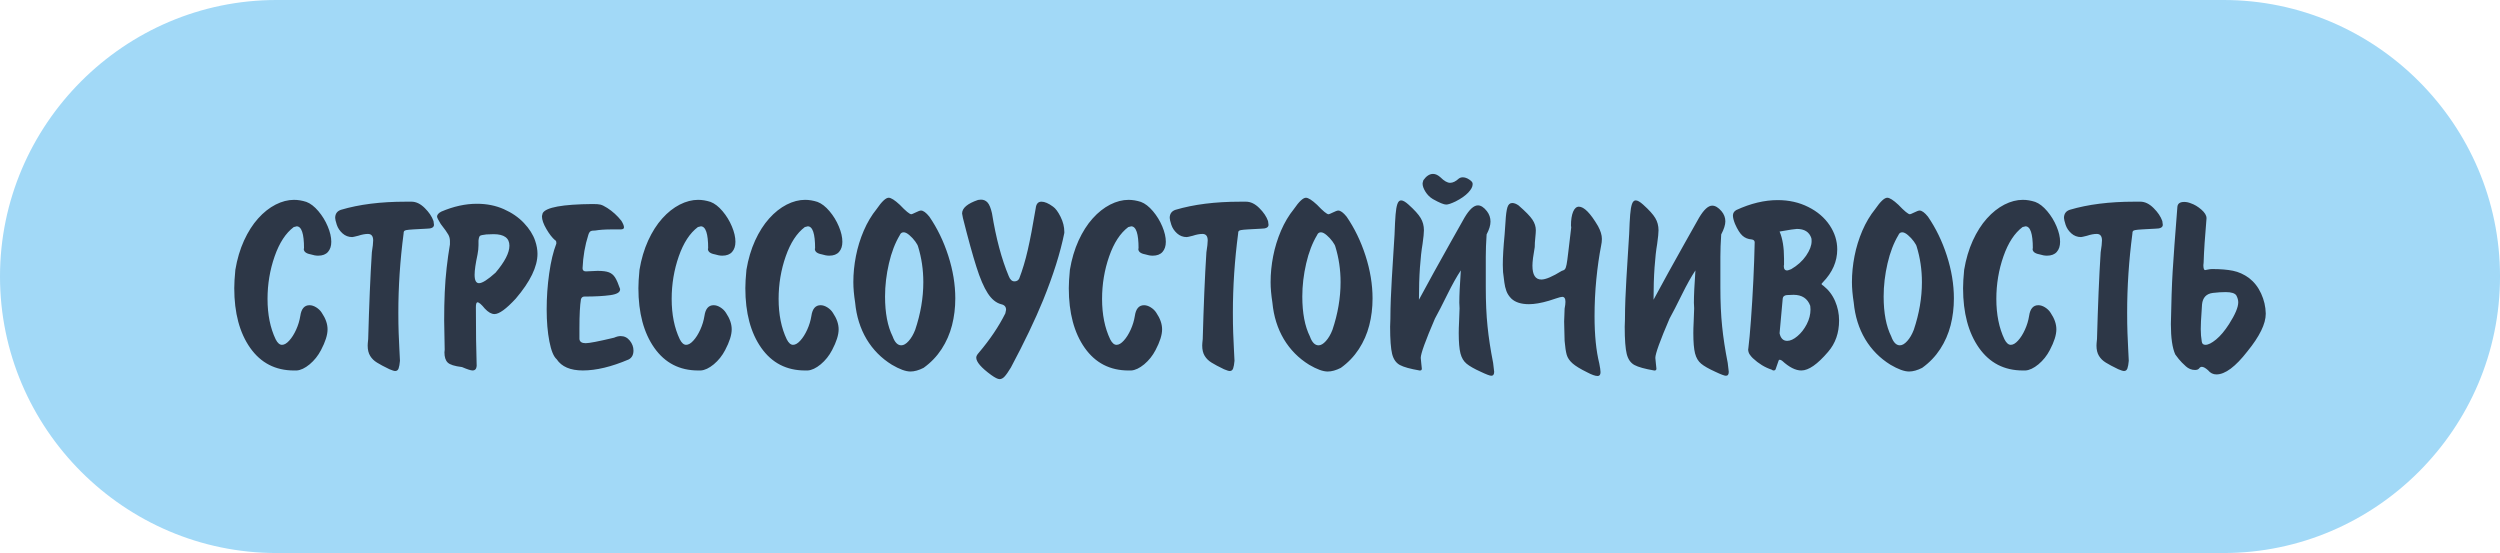 <?xml version="1.0" encoding="UTF-8"?> <!-- Creator: CorelDRAW 2019 (64-Bit) --> <svg xmlns="http://www.w3.org/2000/svg" xmlns:xlink="http://www.w3.org/1999/xlink" xmlns:xodm="http://www.corel.com/coreldraw/odm/2003" xml:space="preserve" width="150.283mm" height="33.244mm" style="shape-rendering:geometricPrecision; text-rendering:geometricPrecision; image-rendering:optimizeQuality; fill-rule:evenodd; clip-rule:evenodd" viewBox="0 0 25029.7 5536.8"> <defs> <style type="text/css"> <![CDATA[ .fil0 {fill:#A2D9F7} .fil1 {fill:#2D3747;fill-rule:nonzero} ]]> </style> </defs> <g id="Слой_x0020_1">  <path class="fil0" d="M2768.4 0l19493 0c1522.6,0 2768.4,1245.8 2768.4,2768.4l0 0c0,1522.6 -1245.8,2768.4 -2768.4,2768.4l-19493 0c-1522.6,0 -2768.4,-1245.7 -2768.4,-2768.4l0 -0c0,-1522.6 1245.8,-2768.4 2768.4,-2768.4z"></path> <g id="_2435814576608"> <path class="fil1" d="M2941 2273.3c-80.5,60.4 -144.3,158.3 -191.6,293.9 -47.3,135.6 -70.9,277.3 -70.9,425.6 0,156.1 27.1,290.8 81.4,404.6 18.8,36.7 39.8,55.1 63.4,55.1 22.7,0 46.8,-14 72.2,-42 25.8,-28 49,-64.7 69.5,-109.8 20.6,-45.1 34.1,-91 41.6,-137.3 10.1,-71.7 41.1,-107.6 92.3,-107.6 21.4,0 43.7,7 66.9,21.4 23.2,14.4 42,32.4 56,54.7 38.5,56.9 57.7,112 57.7,165.3 0,56 -21.9,125.1 -65.6,207.8 -29.3,56.4 -67.4,103.7 -113.7,142.6 -46.8,38.5 -90.1,59 -130.3,61.7l-26.2 0c-185.9,0 -332,-75.2 -438.7,-226.1 -106.3,-150.9 -159.6,-350.3 -159.6,-597.9 0,-46.8 3.5,-108 10.9,-184.1 17.9,-107.2 46.8,-204.3 86.6,-292.2 40.2,-87.5 87,-161.4 141.3,-221.7 54.2,-60.8 112.8,-106.7 174.9,-138.7 62.6,-31.9 124.2,-47.7 184.6,-47.7 40.2,0 81.4,7 123.8,20.6 41.6,15.7 81.4,46.8 120.3,92.7 38.9,45.9 70,96.7 93.6,153.1 23.6,56 35.4,107.1 35.4,153.5 0,42.4 -10.9,76.1 -33.2,101.5 -21.9,24.9 -54.7,37.6 -98.4,37.6 -22.3,0 -47.7,-4.4 -76.1,-13.6 -45.1,-8.3 -67.8,-26.7 -67.8,-55.1l2.6 -4.8c0,-146.9 -24.5,-220.4 -73.9,-220.4 1.3,0 -8.3,2.6 -28.9,7.4zm1165.2 -254.1l13.6 0c45.5,0 89.7,21 132.5,63.4 42.9,42.4 72.2,85.7 87.9,130.8 3,17.9 4.8,30.2 4.8,37.2 0,25.8 -24.5,38.9 -73.5,38.9 -51.2,2.6 -94.9,4.8 -130.3,7 -35.9,2.2 -59.9,4.4 -72.2,7 -11.8,2.2 -19.7,5.7 -23.2,10.5 -3.5,4.8 -5.2,13.1 -5.2,25.4 -35,265.9 -52.5,529.2 -52.5,790.3 0,75.7 0.9,143.4 3.1,202.5 2.2,59 4.4,111.5 7,157.5 2.2,45.5 4.4,86.6 6.1,122.5 -3,33.7 -7.4,59 -13.6,76.5 -6.1,17.1 -17.5,25.8 -34.1,25.8 -10.5,0 -29.7,-6.1 -57.7,-17.9 -54.2,-26.2 -95.8,-48.1 -124.7,-66.5 -29.3,-17.9 -52,-40.2 -68.2,-66.9 -16.6,-26.7 -24.9,-61.2 -24.9,-103.2 0,-12.2 1.7,-34.1 5.2,-65.6 9.2,-335.9 21,-625.4 36.7,-868.6 8.7,-53.8 13.1,-93.2 13.1,-118.5 0,-43.3 -17.5,-65.2 -52.5,-65.2 -28,0 -60.8,6.1 -97.5,18.4 -34.1,8.7 -54.2,13.1 -59.9,13.1 -36.7,0 -69.1,-12.2 -96.6,-36.7 -27.6,-24.9 -46.8,-53.4 -57.7,-86.2 -10.9,-33.7 -16.2,-56.9 -16.2,-68.7 0,-41.1 19.2,-68.2 57.7,-81.4 182.4,-54.2 397.6,-81.3 646,-81.3l46.8 0zm346 1482.2c-3.5,-143.4 -5.2,-240.1 -5.2,-290.8 0,-101.9 1.7,-196.4 5.7,-283.4 3.9,-87 10.1,-169.3 19.2,-247.1 8.8,-77.9 19.7,-155.7 32.8,-233.1l0 -33.7c0,-22.8 -5.2,-44.2 -16.2,-63.9 -10.5,-19.7 -35.9,-55.6 -76.1,-107.2 -24.5,-39.4 -36.7,-63.9 -36.7,-73.5 0,-18.4 14,-35 42,-49.9 122.5,-52.5 241.4,-78.7 357.3,-78.7 98.4,0 188.1,17.9 269,53.8 80.9,35.9 148.3,82.2 202.1,139.5 53.8,56.8 91,115.9 111.5,176.3 15.8,46.4 23.6,90.1 23.6,131.6 0,128.6 -72.6,278.6 -217.8,448.7 -95.3,103.2 -166.2,154.4 -212.6,154.4 -30.6,0 -63,-18.4 -97.1,-55.1 -33.7,-41.6 -58.2,-62.6 -73,-62.6 -10.5,0 -16.2,15.8 -16.2,47.3 0,234.4 2.6,431.2 7.9,590 -2.6,30.2 -16.6,45.1 -41.5,45.1 -17.1,0 -52,-11.4 -105.4,-34.1 -73.9,-8.8 -122,-24.1 -143.5,-45.5 -21.4,-21 -32.4,-55.1 -32.4,-101.9 0,-2.2 0.4,-6.6 1.3,-12.7 0.9,-6.1 1.3,-10.5 1.3,-13.6zm338.5 -1091.7l0 45c0,27.6 -3,59.5 -10.1,94.9 -19.2,89.2 -28.9,156.1 -28.9,201.6 0,56 14.9,84 44.2,84 32.4,0 87.5,-35 165.3,-105 92.7,-109.4 139.1,-199.4 139.1,-270.3 0,-77 -53.4,-115.5 -159.6,-115.5 -6.6,0 -17.9,0.4 -33.7,1.3 -16.2,0.9 -28.4,1.3 -37.2,1.3 -35,3.9 -56.4,8.3 -63.9,14 -7.4,5.7 -12.7,21.9 -15.3,48.5zm1404 -112.9l-67.8 0c-68.7,0 -123.8,3.9 -165.8,10.9 -24.1,0 -40.7,2.6 -49,7.9 -8.8,5.7 -16.2,17.5 -21.9,36.3 -33.2,103.2 -52.5,214.8 -57.7,333.7 0,21 11.4,31.5 34.1,31.5 59.5,-3.5 98.4,-5.2 115.9,-5.2 50.7,0 89.2,4.8 114.6,14.9 25.8,10.1 45.9,27.5 61.2,51.6 15.3,24.1 31.9,62.1 49.9,114.6l0 4.8c0,29.3 -32.8,48.1 -98.4,57.3 -65.6,9.2 -151.8,14 -258.9,14 -17.1,0 -28.4,8.7 -34.5,26.2 -10.1,59.9 -15.3,157 -15.3,291.7l0 106.7c2.6,28.4 23.6,42.4 63,42.4 35.4,0 129.9,-18.4 283.9,-55.1 24,-10.5 45.5,-16.2 65.2,-16.2 37.2,0 68.2,15.3 92.3,45.5 24.5,30.6 36.7,63.4 36.7,99.3 0,42.4 -15.8,72.2 -47.7,89.2 -172.3,73.5 -325.4,110.2 -459.2,110.2 -125.1,0 -212.6,-37.6 -262.4,-112.8 -30.6,-26.7 -54.7,-86.2 -72.6,-178 -17.9,-91.9 -27.1,-198.6 -27.1,-320.2 0,-121.6 8.3,-241.9 25.4,-360.8 16.6,-119.4 40.7,-218.7 71.3,-297.9l0 -8.3c0,-14.9 -4.4,-23.6 -12.7,-26.2 -28,-23.6 -56.9,-60.8 -86.6,-111.5 -29.7,-50.7 -44.6,-93.2 -44.6,-126.8 0,-4.8 2.6,-15.3 7.4,-32.4 31.5,-58.2 197.7,-88.8 499.5,-91.4 35.9,0 62.1,1.7 78.3,5.7 16.6,3.9 39.4,14.9 68.2,33.2 53.4,34.1 100.6,77 141.7,129 17.5,28.4 26.2,50.3 26.2,65.6 0,14 -11.4,20.6 -34.1,20.6l-18.4 0zm792.5 -23.6c-80.5,60.4 -144.3,158.3 -191.6,293.9 -47.3,135.6 -70.9,277.3 -70.9,425.6 0,156.1 27.1,290.8 81.4,404.6 18.8,36.7 39.8,55.1 63.4,55.1 22.7,0 46.8,-14 72.2,-42 25.8,-28 49,-64.7 69.5,-109.8 20.6,-45.1 34.1,-91 41.6,-137.3 10.1,-71.7 41.1,-107.6 92.3,-107.6 21.4,0 43.7,7 66.9,21.4 23.2,14.4 42,32.4 56,54.7 38.5,56.9 57.7,112 57.7,165.3 0,56 -21.9,125.1 -65.6,207.8 -29.3,56.4 -67.4,103.7 -113.7,142.6 -46.8,38.5 -90.1,59 -130.3,61.7l-26.2 0c-185.9,0 -332,-75.2 -438.7,-226.1 -106.3,-150.9 -159.6,-350.3 -159.6,-597.9 0,-46.8 3.5,-108 10.9,-184.1 17.9,-107.2 46.8,-204.3 86.6,-292.2 40.2,-87.5 87,-161.4 141.3,-221.7 54.2,-60.8 112.8,-106.7 174.9,-138.7 62.6,-31.9 124.2,-47.7 184.6,-47.7 40.2,0 81.4,7 123.8,20.6 41.6,15.7 81.4,46.8 120.3,92.7 38.9,45.9 70,96.7 93.6,153.1 23.6,56 35.4,107.1 35.4,153.5 0,42.4 -10.9,76.1 -33.2,101.5 -21.9,24.9 -54.7,37.6 -98.4,37.6 -22.3,0 -47.7,-4.4 -76.1,-13.6 -45.1,-8.3 -67.8,-26.7 -67.8,-55.1l2.6 -4.8c0,-146.9 -24.5,-220.4 -73.9,-220.4 1.3,0 -8.3,2.6 -28.9,7.4zm1070.7 0c-80.5,60.4 -144.3,158.3 -191.6,293.9 -47.3,135.6 -70.9,277.3 -70.9,425.6 0,156.1 27.1,290.8 81.4,404.6 18.8,36.7 39.8,55.1 63.4,55.1 22.7,0 46.8,-14 72.2,-42 25.8,-28 49,-64.7 69.5,-109.8 20.6,-45.1 34.1,-91 41.6,-137.3 10.1,-71.7 41.1,-107.6 92.3,-107.6 21.4,0 43.7,7 66.9,21.4 23.2,14.4 42,32.4 56,54.7 38.5,56.9 57.7,112 57.7,165.3 0,56 -21.9,125.1 -65.6,207.8 -29.3,56.4 -67.4,103.7 -113.7,142.6 -46.8,38.5 -90.1,59 -130.3,61.7l-26.2 0c-185.9,0 -332,-75.2 -438.7,-226.1 -106.3,-150.9 -159.6,-350.3 -159.6,-597.9 0,-46.8 3.5,-108 10.9,-184.1 17.9,-107.2 46.8,-204.3 86.6,-292.2 40.2,-87.5 87,-161.4 141.3,-221.7 54.2,-60.8 112.8,-106.7 174.9,-138.7 62.6,-31.9 124.2,-47.7 184.6,-47.7 40.2,0 81.4,7 123.8,20.6 41.6,15.7 81.4,46.8 120.3,92.7 38.9,45.9 70,96.7 93.6,153.1 23.6,56 35.4,107.1 35.4,153.5 0,42.4 -10.9,76.1 -33.2,101.5 -21.9,24.9 -54.7,37.6 -98.4,37.6 -22.3,0 -47.7,-4.4 -76.1,-13.6 -45.1,-8.3 -67.8,-26.7 -67.8,-55.1l2.6 -4.8c0,-146.9 -24.5,-220.4 -73.9,-220.4 1.3,0 -8.3,2.6 -28.9,7.4zm1133.7 195.1c-2.2,-10.9 -11.8,-28 -28.4,-51.2 -17.1,-23.2 -36.3,-44.2 -58.6,-63 -21.9,-18.8 -41.1,-28.4 -57.3,-28.4 -18.8,0 -31.5,9.6 -38.9,28.9 -46.4,77 -82.7,171 -108.5,282.5 -25.8,111.5 -38.9,222.2 -38.9,332 0,164.5 25.4,297.4 76.1,399.3 21,59 49.8,88.8 86.6,88.8 23.2,0 47.7,-14 73.5,-42.9 25.8,-28.4 47.7,-66 65.6,-112 54.2,-161 81.4,-320.2 81.4,-477.2 0,-124.6 -17.5,-243.6 -52.5,-356.9zm-414.6 -375.7c51.6,-75.2 91.9,-112.9 120.3,-112.9 23.6,0 60.8,23.6 111.1,70.4 60.4,63.4 98.8,94.9 115.5,94.9 4.4,0 17.5,-5.2 38.9,-15.8 28.9,-14.4 48.1,-21.4 57.7,-21.4 23.2,0 51.2,20.6 84,61.2 79.2,115.5 142.6,245.8 189.4,391 46.8,145.2 70.4,287.8 70.4,427.8 0,93.6 -10.9,183.3 -32.8,269 -22.3,86.2 -56.9,165.3 -104.5,238.4 -47.7,73 -107.6,135.6 -180.2,187.6 -48.1,24.5 -91.9,36.7 -131.6,36.7 -47.2,0 -109.3,-22.7 -185.9,-67.8 -105.4,-65.2 -189.8,-150.5 -253.2,-256.3 -63,-106.3 -101.5,-228.3 -114.6,-366.1 -11.8,-76.1 -17.9,-144.3 -17.9,-204.3 0,-86.6 8.7,-173.6 25.8,-261.1 17.1,-87.5 43.3,-172.3 78.3,-254.1 35.4,-82.2 78.7,-154.8 129.5,-217.4zm1592.5 -7.4c4.8,-44.2 24,-66 57.7,-66 31.9,0 70.9,16.6 115.9,49.9 25.4,17.5 50.3,51.6 75.2,101.5 24.9,50.3 37.6,100.6 37.6,150.5l0 10.9c-39.4,196.8 -110.2,421.6 -212.6,674 -80.9,197.7 -188.5,422.5 -322.8,674.4 -25.4,41.6 -45.9,71.3 -62.1,88.8 -16.2,17.9 -33.2,26.7 -50.7,26.7 -17.5,0 -45.5,-14 -84,-41.6 -99.7,-72.6 -149.6,-130.8 -149.6,-173.6 0,-14.4 8.7,-31 26.2,-49.8 111.5,-131.7 199.9,-262.9 265,-393.6 5.2,-20.6 7.4,-32.4 7.4,-36.3 0,-29.7 -16.2,-48.1 -49,-55.1 -51.2,-13.6 -96.2,-50.3 -134.7,-110.2 -38.9,-59.9 -77,-148.3 -113.7,-265 -37.2,-116.8 -82.2,-279.5 -134.7,-488.5 -5.7,-26.2 -8.3,-41.1 -8.3,-44.6 0,-54.2 53.3,-99.7 160.1,-136 2.6,0 7,-0.4 13.1,-1.3 6.1,-1.3 11.4,-1.7 15.7,-1.7 26.7,0 48.5,9.6 66.1,28.9 17.5,19.3 32.4,55.1 44.2,107.6 40.2,248.9 96.2,458.8 167.9,629.4 13.6,35 32.8,52.5 57.3,52.5 22.3,0 38.1,-9.6 47.7,-28.4 32.8,-85.3 61.2,-180.2 85.3,-285.2 24.1,-104.5 50.7,-244 79.6,-417.7zm926.8 188.1c-80.5,60.4 -144.3,158.3 -191.6,293.9 -47.3,135.6 -70.9,277.3 -70.9,425.6 0,156.1 27.1,290.8 81.4,404.6 18.8,36.7 39.8,55.1 63.4,55.1 22.7,0 46.8,-14 72.2,-42 25.8,-28 49,-64.7 69.5,-109.8 20.6,-45.1 34.1,-91 41.6,-137.3 10.1,-71.7 41.1,-107.6 92.3,-107.6 21.4,0 43.7,7 66.9,21.4 23.2,14.4 42,32.4 56,54.7 38.5,56.9 57.7,112 57.7,165.3 0,56 -21.9,125.1 -65.6,207.8 -29.3,56.4 -67.4,103.7 -113.7,142.6 -46.8,38.5 -90.1,59 -130.3,61.7l-26.2 0c-185.9,0 -332,-75.2 -438.7,-226.1 -106.3,-150.9 -159.6,-350.3 -159.6,-597.9 0,-46.8 3.5,-108 10.9,-184.1 17.9,-107.2 46.8,-204.3 86.6,-292.2 40.2,-87.5 87,-161.4 141.3,-221.7 54.2,-60.8 112.8,-106.7 174.9,-138.7 62.6,-31.9 124.2,-47.7 184.6,-47.7 40.2,0 81.4,7 123.8,20.6 41.6,15.7 81.4,46.8 120.3,92.7 38.9,45.9 70,96.7 93.6,153.1 23.6,56 35.4,107.1 35.4,153.5 0,42.4 -10.9,76.1 -33.2,101.5 -21.9,24.9 -54.7,37.6 -98.4,37.6 -22.3,0 -47.7,-4.4 -76.1,-13.6 -45.1,-8.3 -67.8,-26.7 -67.8,-55.1l2.6 -4.8c0,-146.9 -24.5,-220.4 -73.9,-220.4 1.3,0 -8.3,2.6 -28.9,7.4zm1165.2 -254.1l13.6 0c45.5,0 89.7,21 132.5,63.4 42.9,42.4 72.2,85.7 87.9,130.8 3,17.9 4.8,30.2 4.8,37.2 0,25.8 -24.5,38.9 -73.5,38.9 -51.2,2.6 -94.9,4.8 -130.3,7 -35.9,2.2 -59.9,4.4 -72.2,7 -11.8,2.2 -19.7,5.7 -23.2,10.5 -3.5,4.8 -5.2,13.1 -5.2,25.4 -35,265.9 -52.5,529.2 -52.5,790.3 0,75.7 0.9,143.4 3.1,202.5 2.2,59 4.4,111.5 7,157.5 2.2,45.5 4.4,86.6 6.1,122.5 -3,33.7 -7.4,59 -13.6,76.5 -6.1,17.1 -17.5,25.8 -34.1,25.8 -10.5,0 -29.7,-6.1 -57.7,-17.9 -54.2,-26.2 -95.8,-48.1 -124.7,-66.5 -29.3,-17.9 -52,-40.2 -68.2,-66.9 -16.6,-26.7 -24.9,-61.2 -24.9,-103.2 0,-12.2 1.7,-34.1 5.2,-65.6 9.2,-335.9 21,-625.4 36.7,-868.6 8.7,-53.8 13.1,-93.2 13.1,-118.5 0,-43.3 -17.5,-65.2 -52.5,-65.2 -28,0 -60.8,6.1 -97.5,18.4 -34.1,8.7 -54.2,13.1 -59.9,13.1 -36.7,0 -69.1,-12.2 -96.6,-36.7 -27.6,-24.9 -46.8,-53.4 -57.7,-86.2 -10.9,-33.7 -16.2,-56.9 -16.2,-68.7 0,-41.1 19.2,-68.2 57.7,-81.4 182.4,-54.2 397.6,-81.3 646,-81.3l46.8 0zm907.6 449.2c-2.2,-10.9 -11.8,-28 -28.4,-51.2 -17.1,-23.2 -36.3,-44.2 -58.6,-63 -21.9,-18.8 -41.1,-28.4 -57.3,-28.4 -18.8,0 -31.5,9.6 -38.9,28.9 -46.4,77 -82.7,171 -108.5,282.5 -25.8,111.5 -38.9,222.2 -38.9,332 0,164.5 25.4,297.4 76.1,399.3 21,59 49.8,88.8 86.6,88.8 23.2,0 47.7,-14 73.5,-42.9 25.8,-28.4 47.7,-66 65.6,-112 54.2,-161 81.4,-320.2 81.4,-477.2 0,-124.6 -17.5,-243.6 -52.5,-356.9zm-414.6 -375.7c51.6,-75.2 91.9,-112.9 120.3,-112.9 23.6,0 60.8,23.6 111.1,70.4 60.4,63.4 98.8,94.9 115.5,94.9 4.4,0 17.5,-5.2 38.9,-15.8 28.9,-14.4 48.1,-21.4 57.7,-21.4 23.2,0 51.2,20.6 84,61.2 79.2,115.5 142.6,245.8 189.4,391 46.8,145.2 70.4,287.8 70.4,427.8 0,93.6 -10.9,183.3 -32.8,269 -22.3,86.2 -56.9,165.3 -104.5,238.4 -47.7,73 -107.6,135.6 -180.2,187.6 -48.1,24.5 -91.9,36.7 -131.6,36.7 -47.2,0 -109.3,-22.7 -185.9,-67.8 -105.4,-65.2 -189.8,-150.5 -253.2,-256.3 -63,-106.3 -101.5,-228.3 -114.6,-366.1 -11.8,-76.1 -17.9,-144.3 -17.9,-204.3 0,-86.6 8.7,-173.6 25.8,-261.1 17.1,-87.5 43.3,-172.3 78.3,-254.1 35.4,-82.2 78.7,-154.8 129.5,-217.4zm1650.2 -304.4c11.8,-8.7 24.9,-13.1 39.8,-13.1 21,0 42.9,7.4 65.2,22.3 22.7,14.9 34.1,28.4 34.1,41.1l0 7.4c0,23.6 -14.4,50.7 -43.7,81.8 -29.3,31.1 -71.7,60.8 -126.8,88.8 -43.8,21 -75.2,31.5 -94,31.5 -24.1,0 -68.7,-18.4 -133.8,-55.1 -30.6,-18.4 -55.1,-42.9 -74.4,-73.9 -18.8,-30.6 -28.4,-57.7 -28.4,-80.5 0,-6.6 2.6,-17.9 7.9,-34.5 29.7,-42 62.1,-63 97.1,-63 24,0 48.5,11.4 73.9,34.1 36.7,36.7 69.1,55.1 96.7,55.1 27.1,0 56,-14 86.6,-42zm-642.5 553.7c3.1,-83.5 6.1,-147.8 10.1,-193.7 3.5,-45.5 9.6,-80.9 17.9,-105.4 8.7,-24.5 21,-36.7 37.2,-36.7 18.8,0 43.3,14 73.9,41.6 59.5,53.4 100.6,98.4 122,134.7 21.9,36.3 32.8,77.4 32.8,122.9 0,26.7 -4.4,72.2 -13.6,136.5 -10.9,63.4 -19.7,142.1 -26.2,235.7 -6.6,94 -10.1,202.1 -10.1,323.2 56.9,-105.4 106.3,-196.4 148.7,-272.9 42.4,-76.5 97.1,-174.5 163.6,-293.5 66.9,-119 115,-203.8 143.9,-255.4 48.5,-81.8 93.2,-122.9 134.3,-122.9 29.7,0 59.5,19.2 89.7,57.7 24.5,31.5 36.3,66.5 36.3,104.5 0,36.3 -12.7,79.2 -38.9,128.6 -5.7,83.5 -8.3,157.9 -8.3,223.1l0 307.5c0,146.1 5.7,276 17.5,389.3 11.4,113.7 30.2,235.8 56,366.5 7,52.9 10.5,82.7 10.5,88.8 0,26.7 -9.6,39.8 -28.9,39.8 -14,0 -49.4,-13.1 -105.4,-39.8 -65.6,-29.7 -113.3,-56.9 -142.6,-81.4 -29.3,-24.5 -49.4,-58.6 -60.8,-103.2 -11.4,-44.6 -17.1,-112.4 -17.1,-203.4 0,-28 0.9,-66 3.5,-114.6 2.2,-48.5 3.9,-92.7 4.8,-132.1 0,-7.9 -0.4,-17.9 -1.3,-30.2 -0.9,-12.7 -1.3,-21.9 -1.3,-27.5 0,-71.7 5.2,-179.3 15.3,-322.8 -41.1,61.7 -86.6,143 -136,243.2 -49.4,100.6 -90.5,180.2 -123.3,239.7 -94.9,220.4 -142.1,351.7 -142.1,393.2 1.3,16.6 3.5,37.6 6.1,62.5 3.1,24.9 4.8,40.2 4.8,45.5 0,12.2 -6.1,18.4 -18.8,18.4l-2.6 0c-94.5,-16.2 -161,-34.6 -198.6,-55.1 -38.1,-20.6 -63.9,-57.3 -77.4,-110.7 -13.1,-52.9 -20.1,-143.9 -20.1,-272.5 0,-7.9 0.4,-20.1 1.3,-37.6 0.9,-17.9 1.3,-30.6 1.3,-38.5 0.4,-70 1.7,-137.8 4.4,-204.7 2.6,-66.5 6.1,-133.8 10.1,-202.5 3.9,-68.2 8.7,-149.1 14.9,-241.9 5.7,-93.2 10.1,-161.4 12.7,-203.8zm1403.5 131.2c-15.3,84.4 -23.2,146.5 -23.2,186.3 0,92.7 29.7,139.1 89.2,139.1 43.3,0 111.1,-28.9 204.3,-86.6 14.9,-3.5 25.4,-9.2 31.9,-17.1 6.6,-8.3 12.2,-24.1 16.6,-47.3 4.4,-23.2 10.5,-65.6 17.5,-127.7 7.4,-62.1 17.1,-143 28.9,-243.6 0,-1.7 -0.4,-4.8 -1.3,-8.7 -0.9,-3.9 -1.3,-7 -1.3,-9.6 0,-58.2 7.4,-104.1 21.4,-138.2 14.4,-33.7 33.7,-50.7 57.7,-50.7 51.6,0 115.5,64.7 191.6,194.2 25.8,47.2 38.9,90.1 38.9,128.6 0,21.4 -2.6,44.2 -7.9,68.2 -19.2,98.8 -35.4,210.4 -47.7,334.6 -12.2,124.2 -17.9,248 -17.9,371.3 0,188.1 15.8,345.5 47.2,471.9 8.3,41.5 12.7,70.9 12.7,87.5 0,25.8 -9.6,38.9 -28.9,38.9 -23.6,0 -58.6,-12.2 -104.5,-36.7 -67.8,-33.2 -116.8,-63 -147,-89.7 -30.2,-26.7 -49.4,-55.6 -58.2,-86.2 -8.7,-30.6 -15.7,-77 -21,-139.1 0,-27.5 -0.9,-61.2 -2.6,-101.5 -1.3,-40.2 -2.2,-71.3 -2.2,-92.7 0,-8.8 0.9,-27.6 2.2,-56.4 1.7,-29.3 2.6,-53.4 2.6,-72.6 5.7,-27.6 8.3,-50.3 8.3,-67.8 0,-33.2 -10.5,-49.8 -31.9,-49.8 -10.1,0 -31.5,5.2 -63.4,16.2 -31.9,10.9 -55.1,18.4 -70,22.8 -78.3,23.2 -145.2,34.5 -199.9,34.5 -77.4,0 -136,-18.4 -175.4,-55.1 -24.1,-24 -40.7,-49.4 -50.7,-77 -9.6,-27.1 -16.6,-55.1 -20.1,-84 -3.5,-28.4 -7.9,-63.4 -13.1,-104.1 0,-3.9 -0.4,-14.4 -1.3,-31.1 -0.9,-16.6 -1.3,-31.1 -1.3,-42.9 0,-78.7 6.1,-179.3 17.9,-301.8 2.2,-20.6 5.2,-63.9 9.2,-129.9 3.5,-66.5 10.1,-114.2 18.8,-143.4 9.2,-29.3 25.4,-43.7 48.1,-43.7 19.2,0 40.2,7.9 63,23.6 70.4,61.2 117.2,108.9 139.5,143 22.7,34.1 34.1,69.5 34.1,106.3 0,14.4 -1.7,38.9 -5.2,73.5 -3.9,34.1 -5.7,65.6 -5.7,94.5zm903.2 721.7c0.4,-70 1.7,-137.8 4.4,-204.7 2.6,-66.5 6.1,-133.8 10.1,-202.5 3.9,-68.2 8.7,-149.1 14.9,-241.9 5.7,-93.2 10.1,-161.4 12.7,-203.8 3.1,-83.5 6.1,-147.8 10.1,-193.7 3.5,-45.5 9.6,-80.9 17.9,-105.4 8.7,-24.5 21,-36.7 37.2,-36.7 18.8,0 43.3,14 73.9,41.6 59.5,53.4 100.6,98.4 122,134.7 21.9,36.3 32.8,77.4 32.8,122.9 0,26.7 -4.4,72.2 -13.6,136.5 -10.9,63.4 -19.7,142.1 -26.2,235.7 -6.6,94 -10.1,202.1 -10.1,323.2 56.9,-105.4 106.3,-196.4 148.7,-272.9 42.4,-76.5 97.1,-174.5 163.6,-293.5 66.9,-119 115,-203.8 143.9,-255.4 47.7,-80 91.4,-120.3 131.6,-120.3 29.7,0 60.8,18.4 92.3,55.1 25.8,30.6 38.9,64.7 38.9,101.9 0,34.5 -13.6,78.3 -41.5,131.2 -5.7,83.5 -8.3,157.9 -8.3,223.1l0 307.5c0,146.1 5.7,276 17.5,389.3 11.4,113.7 30.2,235.8 56,366.5 7,52.9 10.5,82.7 10.5,88.8 0,26.7 -9.6,39.8 -28.9,39.8 -14,0 -49.4,-13.1 -105.4,-39.8 -65.6,-29.7 -113.3,-56.9 -142.6,-81.4 -29.3,-24.5 -49.4,-58.6 -60.8,-103.2 -11.4,-44.6 -17.1,-112.4 -17.1,-203.4 0,-28 0.9,-66 3.5,-114.6 2.2,-48.5 3.9,-92.7 4.8,-132.1 0,-7.9 -0.4,-17.9 -1.3,-30.2 -0.9,-12.7 -1.3,-21.9 -1.3,-27.5 0,-71.7 5.2,-179.3 15.3,-322.8 -41.1,61.7 -86.6,143 -136,243.2 -49.4,100.6 -90.5,180.2 -123.3,239.7 -94.9,220.4 -142.1,351.7 -142.1,393.2 1.3,16.6 3.5,37.6 6.1,62.5 3.1,24.9 4.8,40.2 4.8,45.5 0,12.2 -6.1,18.4 -18.8,18.4l-2.6 0c-94.5,-16.2 -161,-34.6 -198.6,-55.1 -38.1,-20.6 -63.9,-57.3 -77.4,-110.7 -13.1,-52.9 -20.1,-143.9 -20.1,-272.5 0,-7.9 0.4,-20.1 1.3,-37.6 0.9,-17.9 1.3,-30.6 1.3,-38.5z"></path> <path class="fil1" d="M17567.6 2430.7l0 -4.8c0,-16.6 -10.5,-26.2 -31.5,-28.9 -35.4,-2.6 -65.6,-14.9 -90.1,-36.7 -24.9,-21.9 -49.9,-61.2 -75.2,-118.5 -14,-35.4 -21,-63.4 -21,-84 0,-23.6 11.4,-42 34.1,-55.1 143.4,-66.1 281.7,-99.3 414.2,-99.3 112.4,0 214.3,22.8 305.7,68.7 91.4,45.5 162.7,106.3 213.9,182.4 50.7,75.7 76.5,156.6 76.5,241.9 0,121.6 -48.1,231.4 -144.3,330.2 -8.7,8.7 -13.1,14 -13.1,15.3 0,5.2 7,12.7 21,21 50.7,40.7 89.2,91.4 115.5,153.1 26.2,61.2 39.4,125.5 39.4,192.9 0,124.6 -36.7,229.2 -110.2,314 -105.8,124.2 -195.1,186.3 -267.7,186.3 -57.7,0 -121.6,-32.4 -191.6,-96.7 -9.2,-7.4 -17.9,-10.9 -26.2,-10.9 -4.8,0 -8.3,3.5 -10.5,10.9l-28.9 83.5c-2.6,8.7 -10.1,13.1 -21,13.1 -5.7,0 -11.8,-2.6 -18.4,-7.9 -68.2,-22.3 -131.2,-60.8 -189,-115 -7.9,-7 -17.5,-18.4 -29.3,-34.1 -11.8,-16.2 -17.5,-34.5 -17.5,-55.5 0,-0.4 0.4,-2.2 1.3,-5.2 0.4,-3.1 0.9,-5.7 0.9,-7.4 7.9,-61.7 16.6,-155.7 25.8,-282.1 9.2,-126.4 17.5,-258.9 24,-397.6 6.6,-138.7 10.9,-262.9 13.1,-373.5zm364.8 264.6c63,-36.7 113.3,-81.8 150,-135.2 36.7,-53.4 55.1,-101.9 55.1,-144.8 0,-15.7 -0.9,-26.2 -2.6,-31.5 -20.6,-61.2 -68.7,-91.9 -144.8,-91.9 -16.6,0 -74.3,8.8 -173.2,26.2 29.7,68.2 44.6,158.8 44.6,272l0 60.4c0,0.4 -0.4,2.2 -1.3,5.7 -0.4,3.5 -0.9,6.1 -0.9,7.9 0,29.3 10.9,43.7 33.7,43.7 4.8,0 17.9,-3.9 39.4,-12.7zm-42 258.9c-25.8,2.6 -39.8,14 -42,34.6l-31.5 347.7c10.5,50.7 36.3,76.1 76.1,76.1 31.5,0 65.6,-15.7 102.3,-46.8 37.2,-31 68.2,-70.9 93.6,-119.8 24.9,-48.5 37.6,-98 37.6,-147.4 0,-4.8 -0.4,-11.4 -1.3,-19.7 -0.9,-7.9 -1.3,-14 -1.3,-17.1 -26.7,-73.5 -82.7,-110.2 -167.9,-110.2 -7,0 -17.5,0.4 -31.5,1.3 -14,0.9 -25.4,1.3 -34.1,1.3zm1299 -485.9c-2.2,-10.9 -11.8,-28 -28.4,-51.2 -17.1,-23.2 -36.3,-44.2 -58.6,-63 -21.9,-18.8 -41.1,-28.4 -57.3,-28.4 -18.8,0 -31.5,9.6 -38.9,28.9 -46.4,77 -82.7,171 -108.5,282.5 -25.8,111.5 -38.9,222.2 -38.9,332 0,164.5 25.4,297.4 76.1,399.3 21,59 49.8,88.8 86.6,88.8 23.2,0 47.7,-14 73.5,-42.9 25.8,-28.4 47.7,-66 65.6,-112 54.2,-161 81.4,-320.2 81.4,-477.2 0,-124.6 -17.5,-243.6 -52.5,-356.9zm-414.6 -375.7c51.6,-75.2 91.9,-112.9 120.3,-112.9 23.6,0 60.8,23.6 111.1,70.4 60.4,63.4 98.8,94.9 115.5,94.9 4.4,0 17.5,-5.2 38.9,-15.8 28.9,-14.4 48.1,-21.4 57.7,-21.4 23.2,0 51.2,20.6 84,61.2 79.2,115.5 142.6,245.8 189.4,391 46.8,145.2 70.4,287.8 70.4,427.8 0,93.6 -10.9,183.3 -32.8,269 -22.3,86.2 -56.9,165.3 -104.5,238.4 -47.7,73 -107.6,135.6 -180.2,187.6 -48.1,24.5 -91.9,36.7 -131.6,36.7 -47.2,0 -109.3,-22.7 -185.9,-67.8 -105.4,-65.2 -189.8,-150.5 -253.2,-256.3 -63,-106.3 -101.5,-228.3 -114.6,-366.1 -11.8,-76.1 -17.9,-144.3 -17.9,-204.3 0,-86.6 8.7,-173.6 25.8,-261.1 17.1,-87.5 43.3,-172.3 78.3,-254.1 35.4,-82.2 78.7,-154.8 129.5,-217.4zm1474.8 180.6c-80.5,60.4 -144.3,158.3 -191.6,293.9 -47.3,135.6 -70.9,277.3 -70.9,425.6 0,156.1 27.1,290.8 81.4,404.6 18.8,36.7 39.8,55.1 63.4,55.1 22.7,0 46.8,-14 72.2,-42 25.8,-28 49,-64.7 69.5,-109.8 20.6,-45.1 34.1,-91 41.6,-137.3 10.1,-71.7 41.1,-107.6 92.3,-107.6 21.4,0 43.7,7 66.9,21.4 23.2,14.4 42,32.4 56,54.7 38.5,56.9 57.7,112 57.7,165.3 0,56 -21.9,125.1 -65.6,207.8 -29.3,56.4 -67.4,103.7 -113.7,142.6 -46.8,38.5 -90.1,59 -130.3,61.7l-26.2 0c-185.9,0 -332,-75.2 -438.7,-226.1 -106.3,-150.9 -159.6,-350.3 -159.6,-597.9 0,-46.8 3.5,-108 10.9,-184.1 17.9,-107.2 46.8,-204.3 86.6,-292.2 40.2,-87.5 87,-161.4 141.3,-221.7 54.2,-60.8 112.8,-106.7 174.9,-138.7 62.6,-31.9 124.2,-47.7 184.6,-47.7 40.2,0 81.4,7 123.8,20.6 41.6,15.7 81.4,46.8 120.3,92.7 38.9,45.9 70,96.7 93.6,153.1 23.6,56 35.4,107.1 35.4,153.5 0,42.4 -10.9,76.1 -33.2,101.5 -21.9,24.9 -54.7,37.6 -98.4,37.6 -22.3,0 -47.7,-4.4 -76.1,-13.6 -45.1,-8.3 -67.8,-26.7 -67.8,-55.1l2.6 -4.8c0,-146.9 -24.5,-220.4 -73.9,-220.4 1.3,0 -8.3,2.6 -28.9,7.4zm1165.2 -254.1l13.6 0c45.5,0 89.7,21 132.5,63.4 42.9,42.4 72.2,85.7 87.9,130.8 3,17.9 4.8,30.2 4.8,37.2 0,25.8 -24.5,38.9 -73.5,38.9 -51.2,2.6 -94.9,4.8 -130.3,7 -35.9,2.2 -59.9,4.4 -72.2,7 -11.8,2.2 -19.7,5.7 -23.2,10.5 -3.5,4.8 -5.2,13.1 -5.2,25.4 -35,265.9 -52.5,529.2 -52.5,790.3 0,75.7 0.9,143.4 3.1,202.5 2.2,59 4.4,111.5 7,157.5 2.2,45.5 4.4,86.6 6.1,122.5 -3,33.7 -7.4,59 -13.6,76.5 -6.1,17.1 -17.5,25.8 -34.1,25.8 -10.5,0 -29.7,-6.1 -57.7,-17.9 -54.2,-26.2 -95.8,-48.1 -124.7,-66.5 -29.3,-17.9 -52,-40.2 -68.2,-66.9 -16.6,-26.7 -24.9,-61.2 -24.9,-103.2 0,-12.2 1.7,-34.1 5.2,-65.6 9.2,-335.9 21,-625.4 36.7,-868.6 8.7,-53.8 13.1,-93.2 13.1,-118.5 0,-43.3 -17.5,-65.2 -52.5,-65.2 -28,0 -60.8,6.1 -97.5,18.4 -34.1,8.7 -54.2,13.1 -59.9,13.1 -36.7,0 -69.1,-12.2 -96.6,-36.7 -27.6,-24.9 -46.8,-53.4 -57.7,-86.2 -10.9,-33.7 -16.2,-56.9 -16.2,-68.7 0,-41.1 19.2,-68.2 57.7,-81.4 182.4,-54.2 397.6,-81.3 646,-81.3l46.8 0zm468.9 1647.6c-29.7,-26.7 -53.4,-50.7 -70.4,-72.2 -17.1,-21.4 -28.4,-36.7 -34.6,-45.5 -29.3,-64.3 -44.2,-165.8 -44.2,-304.4 3.9,-214.3 9.6,-390.6 17.9,-529.2 8.3,-138.2 24,-353 47.2,-643.8 2.6,-33.2 25.4,-49.9 68.7,-49.9 21,0 42.9,4.4 65.6,13.6 35.9,11.8 70.9,32.8 105.4,62.6 34.5,30.2 52,58.6 52,86.6l0 2.6c-15.8,180.2 -25.4,327.2 -28.9,440.4 0,3.5 -0.4,8.3 -1.3,14.9 -0.9,6.6 -1.3,10.1 -1.3,11.4 0,33.7 6.1,50.3 17.9,50.3 1.7,0 10.5,-1.7 26.2,-5.2 15.8,-3.5 30.2,-5.2 42.4,-5.2l5.2 0c80,0 148.3,5.7 204.7,17.1 56,11.4 109.3,35.4 160.1,72.2 51.6,39.8 92.3,91.4 121.6,155.7 29.3,63.9 45,130.3 46.4,198.6l0 5.2c0,99.3 -61.2,224.8 -183.7,375.3 -119.4,154 -223.1,230.9 -310.1,230.9 -33.2,0 -61.2,-14 -84,-42 -25.4,-22.7 -45.9,-34.1 -63,-34.1 -10.1,0 -19.7,6.1 -28.4,18.4 -8.3,8.7 -21.4,13.1 -39.4,13.1 -33.7,0 -64.3,-12.2 -92.3,-37.2zm160.1 -246.7c2.6,21.4 14.9,32.4 36.7,32.4 28,0 63.4,-17.9 106.7,-53.4 43.3,-35.4 86.6,-87 129.9,-154.4 61.2,-95.8 91.9,-168.4 91.9,-217.8 0,-21.4 -6.1,-44.2 -18.4,-67.8 -14,-23.2 -49.9,-34.6 -107.6,-34.6 -37.6,0 -80.5,2.6 -128.6,8.3 -65.2,8.3 -101,46.8 -108,115 0,4.4 -1.3,25.4 -3.9,63.4 -3.1,38 -4.8,73 -6.6,104.5 -1.3,31.5 -2.2,57.7 -2.2,78.7 0,45.5 3.5,87 10.1,125.5z"></path> </g> </g> </svg> 